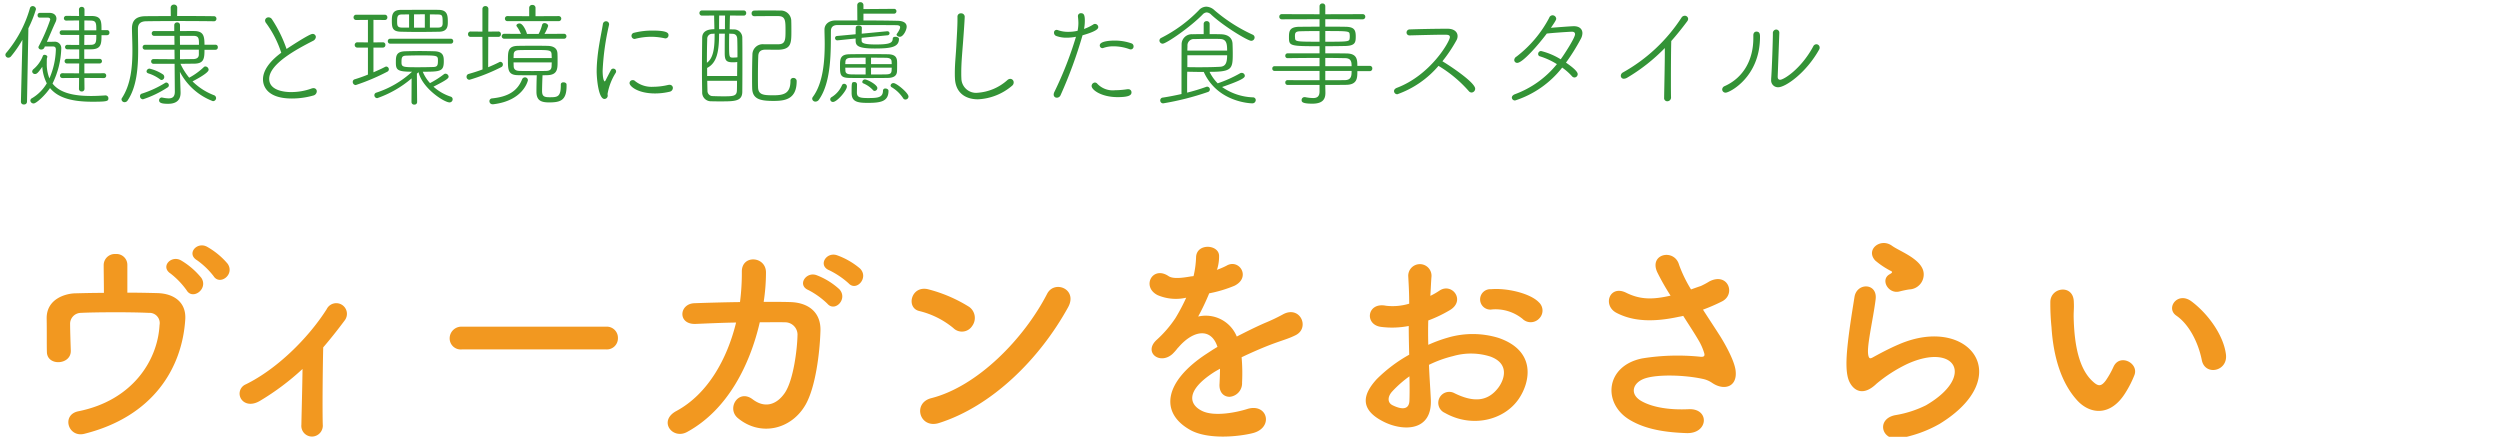 <svg xmlns="http://www.w3.org/2000/svg" xmlns:xlink="http://www.w3.org/1999/xlink" width="435" height="76" viewBox="0 0 435 76">
  <defs>
    <clipPath id="clip-path">
      <rect id="Rectangle_4736" data-name="Rectangle 4736" width="435" height="76" transform="translate(668 6684)" fill="#fff" stroke="#707070" stroke-width="1"/>
    </clipPath>
  </defs>
  <g id="type_intro_text02" transform="translate(-668 -6684)" clip-path="url(#clip-path)">
    <path id="Path_18556" data-name="Path 18556" d="M39.6-28.12A13.164,13.164,0,0,0,36-31.08c-1.76-.92-3.6,1.24-1.72,2.36a13.51,13.51,0,0,1,2.88,2.76C38.24-24.24,40.92-26.24,39.6-28.12Zm-4.56,2.48a13.2,13.2,0,0,0-3.52-3.04c-1.72-1-3.68,1.08-1.84,2.28a13.812,13.812,0,0,1,2.8,2.92C33.52-21.72,36.28-23.72,35.04-25.64ZM22.16-27.92a1.89,1.89,0,0,0-2.04-1.88,1.939,1.939,0,0,0-2.08,1.96c0,1,.04,3.24.04,4.8-1.76,0-3.48.04-5.04.08s-5,.92-4.92,4.44c.04,2,0,4.6.04,5.76.04,2.52,4.2,2.28,4.16-.2-.04-1.2-.12-3.64-.12-4.6a1.9,1.9,0,0,1,1.84-2c2.36-.12,8.56-.16,11.84,0a1.78,1.78,0,0,1,1.88,2.12c-.32,6.16-4.72,13.12-14.12,15-3,.6-1.8,4.64,1.04,3.92,11.96-3,17.04-11.44,17.56-19.96.16-2.92-1.96-4.44-4.84-4.52-1.56-.04-3.36-.08-5.24-.08ZM52.64-9.8c-.04,3.32-.16,7.56-.2,9.72a1.857,1.857,0,0,0,1.92,2.04,1.91,1.91,0,0,0,1.8-2.12c-.08-2.88,0-10.32.08-13.4,1.24-1.44,2.48-3,3.76-4.72a1.857,1.857,0,1,0-3.16-1.92C53.56-15.04,48.08-9.72,42.76-7.12A1.741,1.741,0,0,0,42-4.52c.6.84,1.84,1.12,3.28.24A44.173,44.173,0,0,0,52.64-9.8Zm52.84-3.4a1.931,1.931,0,0,0,2.04-1.96,1.94,1.94,0,0,0-2.04-2H80.36a2.04,2.04,0,0,0-2.12,2.04,1.926,1.926,0,0,0,2.12,1.92Zm42.16-11.52c1.36,1.52,3.6-.96,2-2.56a12.9,12.9,0,0,0-4.04-2.32c-1.88-.6-3.32,1.84-1.28,2.64A14.662,14.662,0,0,1,147.64-24.72Zm-3.68,3.56c1.32,1.56,3.64-.84,2.08-2.52a12.5,12.5,0,0,0-3.96-2.44c-1.84-.68-3.44,1.76-1.4,2.6A14,14,0,0,1,143.96-21.16Zm-15.88,3.28c-1.56,6.36-4.92,12.44-10.4,15.4-3.2,1.72-.68,5.04,1.88,3.64,7.12-3.88,10.96-11.8,12.64-19.08,1.6,0,3.12-.04,4.36,0a2.16,2.16,0,0,1,2.2,2.36c-.04,2.08-.64,7.6-2.2,9.92-1.4,2.04-3.44,2.76-5.6,1.12-2.48-1.88-4.6,1.6-2.56,3.28,3.92,3.24,9.32,2,11.8-2.4,1.68-3,2.44-8.8,2.56-12.84.08-3.24-2.16-4.88-5.28-4.96-1.4-.04-2.96-.04-4.6-.04a33.641,33.641,0,0,0,.4-5.08c.04-2.88-4.24-3.2-4.2-.16a40.178,40.178,0,0,1-.32,5.28c-2.88.04-5.68.12-7.96.2-2.68.12-2.92,3.76.28,3.6C123.08-17.72,125.56-17.84,128.08-17.88Zm57.76-2.64c1.76-3.16-2.36-4.84-3.64-2.36-4.04,7.84-12.12,16.12-20.16,18.16-3.32.84-2.04,5.4,1.36,4.32C172.6-3.32,180.88-11.52,185.84-20.52Zm-16.68,3.24a2.365,2.365,0,0,0-.52-3.32,25.368,25.368,0,0,0-7.04-3.04c-3.04-.84-4.04,3.2-1.64,3.76a14.764,14.764,0,0,1,5.92,2.96A2.118,2.118,0,0,0,169.16-17.28ZM211.8-27.2a7.562,7.562,0,0,0,.32-2.32c-.08-1.96-3.84-2.2-4,.2a16.688,16.688,0,0,1-.44,3.36c-.2.04-.44.04-.6.08-1.4.24-3,.44-3.76-.08-2.8-1.88-4.76,1.88-1.88,3.32a8.079,8.079,0,0,0,4.96.44,33.345,33.345,0,0,1-1.88,3.56,19.965,19.965,0,0,1-3.24,3.76c-2.4,2.16.52,4.44,2.72,2.48a8.761,8.761,0,0,0,.92-1.04l.16-.16c2.6-3,5.68-3.4,6.76-.04-.76.44-1.4.88-1.96,1.24-7.24,4.76-8.2,10.16-2.8,13.2,3.12,1.76,8.56,1.16,10.92.56,3.68-.96,2.56-5.28-.96-4.2-1.88.6-5.8,1.4-7.92.32-2.24-1.12-2.84-3.52,2.12-6.72.32-.2.68-.4,1.04-.6,0,.84-.04,1.76-.08,2.6-.12,1.56.8,2.32,1.8,2.28a2.365,2.365,0,0,0,2.12-2.48,31.958,31.958,0,0,0-.08-4.4c1.6-.76,3.4-1.56,5.08-2.2,2.12-.8,3.04-1,4.32-1.64,2.56-1.28.76-5.28-2.24-3.6a30.72,30.72,0,0,1-3.12,1.48c-1.56.68-3.24,1.52-4.88,2.36a5.829,5.829,0,0,0-6.72-3.48,40.81,40.81,0,0,0,1.92-4.04,22.5,22.5,0,0,0,4.4-1.32c2.96-1.48.8-4.8-1.4-3.48a14.069,14.069,0,0,1-1.68.72Zm56,8.64a1.943,1.943,0,0,0-.04-2.84c-1.44-1.52-5.44-2.52-8.32-2.28a1.777,1.777,0,1,0,.2,3.52,7.472,7.472,0,0,1,5.28,1.64A2.017,2.017,0,0,0,267.8-18.56Zm-19.16,8.04a20.328,20.328,0,0,1,4.2-1.52,11.173,11.173,0,0,1,6.48.08c3.48,1.28,2.36,4.12,1.4,5.4-1.92,2.56-4.48,2.52-7.6,1a1.908,1.908,0,1,0-1.72,3.4c4.64,2.64,10.24,1.36,12.84-2.4,2.04-2.96,3.12-8.36-3.48-10.64a15.349,15.349,0,0,0-8.88-.04A24.625,24.625,0,0,0,248.52-14c-.04-1.52-.04-3,0-4.24a23.122,23.122,0,0,0,3.76-1.8c2.8-1.68.36-4.84-1.8-3.4a12.02,12.02,0,0,1-1.6.92c.08-1.2.12-2.48.2-3.36a2.026,2.026,0,1,0-4.04.04c.08,1.52.16,2.8.16,4.68a9.986,9.986,0,0,1-4.04.36c-3.32-.68-3.8,3.32-.84,3.68a15,15,0,0,0,4.8-.16c0,1.6.04,3.32.08,5a25.764,25.764,0,0,0-5.64,4.24c-2.12,2.32-3.44,5.16,1.32,7.48,3.28,1.6,8.4,1.68,8.08-4.04C248.88-6.32,248.72-8.4,248.64-10.52Zm-3.4,2c.04,1.64.04,3.12,0,4.2-.04,1.56-1.2,1.68-2.92.84-.92-.44-.92-1.48-.08-2.4A19.638,19.638,0,0,1,245.24-8.52Zm51.08-11.6a30.785,30.785,0,0,0,3.32-1.44c2.44-1.24,1.04-5.12-2.2-3.48a13.415,13.415,0,0,1-1.48.8c-.6.2-1.16.4-1.72.6a23.028,23.028,0,0,1-2.08-4.28c-.8-2.88-5.28-1.96-3.8,1.28a40.381,40.381,0,0,0,2.32,4.08c-3,.68-5.2.76-7.76-.52-2.88-1.4-4.12,2.24-1.64,3.52,2.76,1.44,6.24,1.68,10.84.68a6.5,6.5,0,0,0,.76-.16c.96,1.52,1.92,2.96,2.64,4.2a9.941,9.941,0,0,1,1,2.24c.16.52,0,.72-.6.68a38.77,38.77,0,0,0-10.16.28c-6.4,1.28-6.96,7.76-2.28,10.64,2.8,1.72,6.32,2.24,10,2.36,3.8.12,4.04-4.32.36-4.16-3.2.16-6.28-.28-8.28-1.44-2.12-1.24-1.44-3.28.8-3.96s6.72-.56,9.88.12a4.475,4.475,0,0,1,1.64.68c2.08,1.44,4.44.76,4.12-2.08-.2-1.92-2.24-5.36-2.96-6.44C298.2-17.24,297.24-18.68,296.32-20.12Zm35.88-3.52a2.6,2.6,0,0,0,2.52-2.8c-.08-1.2-1.12-2.16-2.28-2.92s-2.52-1.36-3.24-1.88c-2-1.44-4.64.68-2.92,2.56a14,14,0,0,0,2.84,1.88c.28.2-.12.4-.32.52-1.68.92-.24,3.48,1.68,3C331.12-23.44,331.68-23.56,332.2-23.64Zm5.28,23.4c13.52-8.28,5-19.08-7.08-13.84-1.88.8-3.76,1.84-4.56,2.28-.36.2-.56.2-.68-.12-.28-.72-.08-2.2.24-4.16.32-1.92.76-4.16.96-5.84.36-2.88-3.28-2.96-3.68-.4-.32,2.04-.84,5.12-1.16,8.04s-.4,5.4.32,6.8,2.32,2.52,4.68.24a25.258,25.258,0,0,1,5.36-3.44c4.24-1.92,7.16-1.32,8,.28s-.36,4.36-4.76,6.92a18.759,18.759,0,0,1-5.36,1.72c-3.4.68-2.36,4.64.88,4A21.656,21.656,0,0,0,337.48-.24Zm49.84-12.04c-.4-3.4-3.16-7.16-6-9.28-2.4-1.8-4.56,1.16-2.64,2.48,2.16,1.48,3.8,4.56,4.44,7.76C383.68-8.56,387.64-9.36,387.32-12.28Zm-17.48,6.6a18.3,18.3,0,0,0,1.56-3.08c.76-2.08-2.56-3.76-3.64-1.44a15.729,15.729,0,0,1-1.32,2.36c-.88,1.2-1.4,1.08-2.44.08-2.24-2.16-3-6.12-3.16-10.32-.08-1.84.08-1.92,0-3.48-.12-3-4-2.48-4.08.04a39.842,39.842,0,0,0,.2,4.44c.32,5.04,1.64,9.68,4.52,12.8C363.72-1.88,367.28-1.52,369.84-5.68Z" transform="translate(668 6758)" fill="#f29820"/>
    <path id="Path_18555" data-name="Path 18555" d="M18.08-3.42a.4.4,0,0,0,.4-.42.393.393,0,0,0-.4-.42l-3.4.02V-5.96h2.66a.388.388,0,0,0,.4-.4.388.388,0,0,0-.4-.4H14.66V-8.42h1.22c1.74-.02,1.78-.96,1.78-2.46h.98a.4.4,0,0,0,.4-.44.4.4,0,0,0-.4-.44h-.98c0-1.54,0-2.46-1.78-2.46H14.7v-1.12a.445.445,0,0,0-.48-.46.445.445,0,0,0-.48.46l.02,1.12c-.8,0-1.6-.02-2.22-.02a.409.409,0,0,0-.42.42.388.388,0,0,0,.4.4c.66,0,1.46-.02,2.24-.02v1.72h-3a.384.384,0,0,0-.38.4.384.384,0,0,0,.38.4h3.02v1.74c-.7,0-1.44,0-2.08-.02a.379.379,0,0,0-.38.38.384.384,0,0,0,.38.4c.62.02,1.34.02,2.08.02v1.64H11.66a.394.394,0,0,0-.42.4.394.394,0,0,0,.42.4h2.12l-.02,1.72-2.9-.02a.4.4,0,0,0-.42.42.409.409,0,0,0,.42.42l2.9-.02-.02,1.9a.456.456,0,0,0,.48.46.456.456,0,0,0,.48-.46l-.02-1.9ZM8.16-6.84c.06-.2.08-.24.08-.26,0-.22-.26-.36-.48-.36a.293.293,0,0,0-.3.18,5.61,5.61,0,0,1-1.62,2.3.58.58,0,0,0-.24.44.483.483,0,0,0,.5.42c.3,0,.54-.22,1.26-1.26A7.31,7.31,0,0,0,8.14-2.5,7.341,7.341,0,0,1,5.58.08a.491.491,0,0,0-.3.42.555.555,0,0,0,.58.5C6.32,1,7.88-.44,8.7-1.68,10.12.06,12.62.7,16.04.7c2.54,0,2.82-.08,2.82-.58a.5.5,0,0,0-.48-.52h-.04c-.88.06-1.72.1-2.5.1-3.22,0-5.5-.62-6.7-2.16a14.777,14.777,0,0,0,1.52-6.06A1.119,1.119,0,0,0,9.42-9.74c-.06,0-.68.02-1.26.02.5-1.14,1.12-2.62,1.5-3.42a1.5,1.5,0,0,0,.16-.62c0-.58-.46-1-1.2-1H6.92a.388.388,0,0,0-.38.42c0,.2.1.4.34.4h1.4c.3,0,.46.12.46.36A31.333,31.333,0,0,1,6.72-8.92a.509.509,0,0,0-.04.14.47.47,0,0,0,.5.4.581.581,0,0,0,.56-.38l.06-.16H9.12c.36,0,.6.08.6.54A13.512,13.512,0,0,1,8.6-3.36a6.668,6.668,0,0,1-.46-2.66c0-.26,0-.52.02-.78ZM3.64.7a.471.471,0,0,0,.52.48A.491.491,0,0,0,4.7.68l.24-12.76A20.438,20.438,0,0,0,6.26-15.4a.572.572,0,0,0-.58-.54.5.5,0,0,0-.48.4A20.918,20.918,0,0,1,1.08-7.8a.54.54,0,0,0-.14.34.512.512,0,0,0,.52.5.649.649,0,0,0,.48-.26A19.515,19.515,0,0,0,3.9-10.08L3.64.68ZM16.76-10.92c0,1.22-.02,1.7-.94,1.72-.34,0-.74.02-1.16.02l.02-1.74Zm-2.08-.8v-1.72c.42,0,.8.02,1.12.02.94.02.96.46.96,1.7ZM30.42-1.06c0,.88-.38,1.18-1.1,1.18a5.954,5.954,0,0,1-1.06-.14.866.866,0,0,1-.1-.02.49.49,0,0,0-.48.5c0,.54.76.6,1.58.6,1.84,0,2.16-1.08,2.16-1.9V-.98L31.36-2.8,31.3-4.5A10.782,10.782,0,0,0,37.04.6.542.542,0,0,0,37.6.06a.538.538,0,0,0-.38-.5,10.748,10.748,0,0,1-3.72-2.4c.02-.02,2.8-1.4,2.8-2.02a.6.6,0,0,0-.56-.58.417.417,0,0,0-.3.14,11.648,11.648,0,0,1-2.52,1.82A11.014,11.014,0,0,1,31.4-5.9c.92,0,1.76-.02,2.38-.02,1.68-.02,1.8-.84,1.8-2.42H37.5a.4.4,0,0,0,.4-.44.4.4,0,0,0-.4-.44H35.58c0-1.6-.22-2.36-1.8-2.38H31.32v-1.04a.462.462,0,0,0-.5-.46.473.473,0,0,0-.5.46v1.04H26.84a.4.4,0,0,0-.44.42.414.414,0,0,0,.44.42h3.5l.02,1.56H25.22a.393.393,0,0,0-.4.42.4.4,0,0,0,.4.42h5.14l.02,1.66c-1.38,0-2.82-.02-3.66-.02a.394.394,0,0,0-.42.4.4.4,0,0,0,.42.42h3.66Zm-.7-13.14c-1.7,0-3.3,0-4.42.02-1.72.02-2.34.82-2.34,2.14v.06c.02,1.18.08,2.46.08,3.74,0,2.92-.28,5.94-1.82,8.3a.384.384,0,0,0-.08.24.528.528,0,0,0,.54.48.638.638,0,0,0,.54-.32c1.58-2.36,1.82-5.7,1.82-8.74C24.04-9.62,24-10.9,24-12c0-.78.38-1.28,1.42-1.3,1.12-.02,3.46-.04,5.84-.04,2.36,0,4.76.02,5.96.04a.419.419,0,0,0,.44-.44.419.419,0,0,0-.44-.44c-1.34-.02-3.88-.04-6.4-.04l.02-1.42a.534.534,0,0,0-.56-.56.539.539,0,0,0-.58.56ZM34.6-7.48c-.02.52-.38.74-.96.76-.52,0-1.36.02-2.32.02V-8.36H34.6ZM29.18-1.8a.424.424,0,0,0,.2-.36.48.48,0,0,0-.44-.48.386.386,0,0,0-.2.06A18,18,0,0,1,24.72-.72a.444.444,0,0,0-.36.46.533.533,0,0,0,.52.54A18.257,18.257,0,0,0,29.18-1.8Zm4.46-8.96c.98,0,.98.46.98,1.56h-3.3l-.02-1.56ZM28.12-3.08a.512.512,0,0,0,.46-.54.557.557,0,0,0-.2-.42,7.231,7.231,0,0,0-2.36-1.02.524.524,0,0,0-.52.48c0,.14.08.26.28.34A6.666,6.666,0,0,1,27.84-3.2.432.432,0,0,0,28.12-3.08ZM48.94-7.82c-1.48,1.08-3.18,2.76-3.18,4.62,0,1.36.92,3.34,5.02,3.34a13.719,13.719,0,0,0,3.74-.52.778.778,0,0,0,.6-.72.54.54,0,0,0-.58-.56,1,1,0,0,0-.38.08,10.345,10.345,0,0,1-3.54.6c-.38,0-3.78,0-3.78-2.3,0-2.64,4.96-5.24,7.6-6.6a.853.853,0,0,0,.52-.68.548.548,0,0,0-.58-.54c-.58,0-4.36,2.52-4.52,2.62a22.9,22.9,0,0,0-2.56-5.2.694.694,0,0,0-.56-.3.583.583,0,0,0-.62.54.8.8,0,0,0,.2.48A18.287,18.287,0,0,1,48.94-7.82Zm27.48-3.66c1.5-.02,1.5-1.06,1.5-1.7,0-1.02-.02-2.06-1.52-2.1-.64-.02-1.36-.02-2.12-.02-1.54,0-3.2.02-4.52.02-1.5,0-1.58.92-1.58,1.9,0,1.26.14,1.86,1.58,1.9.86.02,1.88.04,2.94.04C73.98-11.44,75.32-11.46,76.42-11.48ZM78.46-9.4a.41.41,0,0,0,.4-.44.4.4,0,0,0-.4-.42H67.88a.4.4,0,0,0-.4.42.41.41,0,0,0,.4.44ZM71.6.76a.447.447,0,0,0,.5.44.44.44,0,0,0,.48-.44l-.04-4.94.28-.26.04.14C73.64-1.52,77.32.82,78.22.82a.541.541,0,0,0,.54-.56.46.46,0,0,0-.32-.44,8.334,8.334,0,0,1-3.02-1.74c2.36-1.18,2.64-1.48,2.64-1.74a.566.566,0,0,0-.56-.52.471.471,0,0,0-.26.1,16.273,16.273,0,0,1-2.42,1.54,6.813,6.813,0,0,1-1.26-1.98c3.08,0,3.66-.04,3.66-1.82,0-.84-.06-1.68-1.62-1.74-.82-.02-1.7-.04-2.58-.04-.86,0-1.72.02-2.52.04-1.62.06-1.62.88-1.62,1.98,0,1.28.3,1.58,2.82,1.58A16.8,16.8,0,0,1,65.48-.88a.461.461,0,0,0-.34.46.507.507,0,0,0,.5.5,18.677,18.677,0,0,0,5.98-3.44ZM64.02-4.02c-.78.32-1.58.6-2.3.82a.446.446,0,0,0-.34.46.533.533,0,0,0,.52.54,36.358,36.358,0,0,0,5.48-2.32.46.46,0,0,0,.28-.42.48.48,0,0,0-.44-.48.521.521,0,0,0-.22.06c-.52.28-1.24.6-2.02.94v-4.3h1.64a.435.435,0,0,0,.44-.46.424.424,0,0,0-.44-.46l-1.64.02v-3.92l1.98.02a.424.424,0,0,0,.44-.46.435.435,0,0,0-.44-.46H61.98a.451.451,0,0,0-.46.46.44.44,0,0,0,.46.46l2.04-.02v3.92L62.2-9.64a.457.457,0,0,0-.48.46.446.446,0,0,0,.48.46h1.82ZM74.8-12.2v-2.3c.5,0,.98.02,1.38.02.82.02.84.16.84,1.58-.02.42-.16.7-.8.7Zm-.88.02H72.04V-14.5c.62,0,1.26-.02,1.88-.02Zm-2.74-.02H69.92c-.8-.02-.82-.36-.82-1.14,0-.82.1-1.14.82-1.14l1.26-.02ZM69.86-6.04c0-.94.02-1.26.84-1.28.62-.02,1.5-.04,2.36-.04,3.06,0,3.14.02,3.14.88,0,.84-.08,1.12-.82,1.14-.66.02-1.64.04-2.58.04C70.26-5.3,69.9-5.3,69.86-6.04ZM97.58-2.28v.16c0,2.04-.64,2.04-1.98,2.04-.92,0-1.28-.18-1.28-1.08,0-.64.04-1.88.08-2.74.3,0,.58-.02.86-.02,1.76-.06,1.76-1.12,1.76-2.42,0-.44,0-.86-.02-1.32-.02-.74-.44-1.34-1.74-1.36-.68-.02-1.44-.02-2.2-.02-1.04,0-2.08,0-2.92.02-1.76.02-1.76.96-1.76,2.5,0,1.64.02,2.58,1.74,2.6.92.02,2.12.02,3.28.02-.04.84-.06,2.1-.06,2.86,0,1.48.74,1.86,2.2,1.86,2,0,3.04-.36,3.04-2.86V-2.3c0-.24-.28-.38-.54-.38C97.8-2.68,97.58-2.56,97.58-2.28ZM83.96-4.92c-.78.3-1.62.56-2.4.78a.5.5,0,0,0-.38.5.5.5,0,0,0,.52.52,32.177,32.177,0,0,0,5.52-2.2.486.486,0,0,0,.28-.44.451.451,0,0,0-.42-.48.3.3,0,0,0-.18.04c-.58.3-1.24.6-1.96.9l.02-5.28h1.76a.44.44,0,0,0,.44-.48.435.435,0,0,0-.44-.46l-1.76.02.02-3.94a.487.487,0,0,0-.52-.5.487.487,0,0,0-.52.5v3.94l-2.06-.02a.44.44,0,0,0-.44.48.435.435,0,0,0,.44.46h2.06Zm14.18-5.34a.414.414,0,0,0,.42-.44.409.409,0,0,0-.42-.42l-3.4.02a7.006,7.006,0,0,0,.64-1.38c0-.3-.34-.5-.62-.5a.414.414,0,0,0-.44.32,6.321,6.321,0,0,1-.6,1.56H91.68a.254.254,0,0,0-.02-.12c-.08-.3-.64-1.7-1.26-1.7-.28,0-.54.16-.54.36a.266.266,0,0,0,.06.16,5.517,5.517,0,0,1,.72,1.3l-2.9-.02a.427.427,0,0,0-.44.42.431.431,0,0,0,.44.44Zm-.94-3.06a.436.436,0,0,0,.46-.44.436.436,0,0,0-.46-.44l-4.02.02v-1.48a.5.5,0,0,0-.54-.48.506.506,0,0,0-.56.48v1.48L88.3-14.2a.419.419,0,0,0-.44.44.419.419,0,0,0,.44.44ZM96-6.14c0,.22-.02.44-.02.64-.02.58-.28.82-.96.84-.7.02-1.56.02-2.38.02-.84,0-1.64,0-2.24-.02-.72-.02-1-.3-1.02-.82,0-.2-.02-.42-.02-.66ZM89.36-6.9c0-.22.02-.4.02-.6.02-.5.24-.76,1-.78.68-.02,1.68-.02,2.66-.02,2.6,0,2.9,0,2.94.8,0,.2.02.38.02.6Zm2.5,3.86a.512.512,0,0,0-.52-.5.545.545,0,0,0-.5.36C90-1.1,88.34-.16,85.62.12a.485.485,0,0,0-.46.5.533.533,0,0,0,.58.52h.1C91.16.5,91.86-3.04,91.86-3.04ZM105.18.22a.581.581,0,0,0,.56-.64c0-.06-.02-.1-.02-.16v-.1a10.037,10.037,0,0,1,1.42-3.66.533.533,0,0,0,.06-.24.486.486,0,0,0-.48-.48.439.439,0,0,0-.42.26c-.08.14-.8,1.52-.84,1.62-.1.2-.18.34-.24.34-.12,0-.36-.46-.36-1.88a43.756,43.756,0,0,1,1.12-7.98v-.1a.517.517,0,0,0-.54-.5.552.552,0,0,0-.54.5c-.18,1.22-.7,3.46-.94,5.78-.08.8-.14,1.62-.14,2.42C103.82-3.4,104.12.22,105.18.22Zm11.34-1.26a.687.687,0,0,0,.56-.66.543.543,0,0,0-.6-.54.9.9,0,0,0-.22.02,11.379,11.379,0,0,1-2.58.32,4.572,4.572,0,0,1-3.16-.98.561.561,0,0,0-.42-.18.539.539,0,0,0-.56.52c0,.54,1.42,1.8,4.44,1.8A11.2,11.2,0,0,0,116.52-1.04Zm-.74-9.28a.541.541,0,0,0,.54-.56c0-.36-.18-.8-2.78-.8a12.869,12.869,0,0,0-3.2.38.541.541,0,0,0-.46.52.551.551,0,0,0,.52.56.254.254,0,0,0,.12-.02,11.287,11.287,0,0,1,2.78-.36,10.89,10.89,0,0,1,2.34.26A.39.39,0,0,0,115.78-10.32Zm13.6-3.96a.429.429,0,0,0,.46-.46.425.425,0,0,0-.46-.44h-7.2a.442.442,0,0,0-.48.44.446.446,0,0,0,.48.46l2.08-.02c0,.7.04,1.64.04,2.38-.9,0-2.12.2-2.12,1.5-.02,1.7-.04,3.74-.04,5.74,0,1.3.02,2.56.04,3.72a1.516,1.516,0,0,0,1.6,1.58c.4.02.96.02,1.56.02,2.5,0,3.82,0,3.82-1.7.02-1.88.02-3.8.02-5.62,0-1.34,0-2.62-.02-3.78a1.427,1.427,0,0,0-1.48-1.42c-.2,0-.46-.02-.72-.02.02-.76.02-1.6.06-2.4ZM132.9-9.3a1.8,1.8,0,0,0-1.98,1.82c-.04,1.14-.06,2.58-.06,3.88,0,.7,0,1.38.02,1.96.04,1.96,1.54,2.2,3.72,2.2,1.92,0,4.02-.24,4.02-3.42v-.08a.553.553,0,0,0-.58-.5.477.477,0,0,0-.5.52c0,2.18-1.14,2.5-2.96,2.5-1.7,0-2.64-.06-2.68-1.4-.02-.58-.02-1.24-.02-1.9,0-1.26.02-2.56.06-3.52.02-.68.34-1.12,1.26-1.12.6,0,1.32.02,2,.02,2.42,0,2.5-1.02,2.5-3.14,0-.64,0-1.32-.02-1.82a1.821,1.821,0,0,0-2.02-1.86c-.76-.02-1.5-.02-2.22-.02-.74,0-1.46,0-2.18.02a.466.466,0,0,0-.48.5.456.456,0,0,0,.46.48c1.04-.02,2.06-.02,3.04-.02h1.16c1.22.02,1.24.8,1.24,2.5,0,1.6-.02,2.4-1.24,2.4Zm-4.62,3.08c0,.8-.02,1.64-.02,2.44h-5.22v-1.4c1.72-.88,2.08-2.9,2.08-5.96h1c-.02,1.24-.02,2.4-.02,3.4,0,1.3.3,1.58,1.44,1.58a5.113,5.113,0,0,0,.68-.04Zm-.04,3.28c0,.58,0,1.16-.02,1.7-.04.98-.66,1-2.4,1-.62,0-1.28-.02-1.8-.04a.9.9,0,0,1-.92-.92l-.04-1.74Zm.02-4.08a5.738,5.738,0,0,1-.7.04c-.7,0-.7,0-.7-2.66,0-.48.02-1,.02-1.5.2,0,.38.02.58.02.48.02.78.26.82.86.04.88.04,2.38.04,3.22Zm-3.92-4.12v.34c0,2-.18,3.92-1.34,4.72,0-1.5.02-2.96.06-4.14a.848.848,0,0,1,.84-.9C124.04-11.12,124.18-11.14,124.34-11.14Zm.78-.78c0-.84,0-1.66.02-2.38h1.02c-.02.82-.02,1.62-.02,2.38Zm30.96,7.34c.02-.36.02-.9.02-1.36,0-.78-.02-1.6-1.62-1.62-1.12-.02-2.3-.02-3.44-.02s-2.24,0-3.22.02c-1.58.02-1.66.78-1.66,1.94,0,1.58,0,2.16,1.64,2.18,1.08.02,2.16.02,3.28.02,1.1,0,2.22,0,3.38-.02C155.66-3.46,156.04-3.92,156.08-4.58Zm-.54-10.04a.414.414,0,0,0,.44-.42.4.4,0,0,0-.44-.42l-5.3.04v-.68a.509.509,0,0,0-.54-.52.52.52,0,0,0-.54.52l.02,2.66H145.4c-1.24,0-1.94.72-1.94,1.58v.04c0,.68.04,1.5.04,2.4,0,3-.26,6.84-2.06,9.28a.58.58,0,0,0-.12.32.555.555,0,0,0,.58.5.726.726,0,0,0,.58-.32c2.28-3.18,2.06-8.88,2.1-11.96,0-.66.36-1.04,1.14-1.04h2.84c2.48,0,5.28,0,7.32.02.46,0,.74.08.74.36,0,.12-.04.4-.56,1.14a.216.216,0,0,0-.06.14c0,.2.28.38.58.38.58,0,1.18-1.16,1.18-1.76,0-.62-.52-1-1.58-1.02-1.72-.04-3.82-.06-5.94-.06v-1.18Zm-1.1,3.76a.353.353,0,0,0,.34-.36.36.36,0,0,0-.38-.34h-.06l-4.4.42c0-.42.02-.82.02-1.04,0-.24-.28-.38-.54-.38s-.52.12-.52.38c-.02.26-.02.7-.02,1.14l-3.24.3a.353.353,0,0,0-.34.36.388.388,0,0,0,.4.4h.04l3.14-.32v.34c0,.86.3,1.4,3.32,1.4,2.86,0,4.22-.24,4.22-1.68,0-.22-.32-.36-.62-.36-.24,0-.46.1-.46.3-.04.72-.36,1.04-2.96,1.04-2.44,0-2.44-.38-2.46-.7v-.46Zm.16,9.66c0-.24-.28-.4-.54-.4a.376.376,0,0,0-.42.38c-.02,1.2-.88,1.28-2.64,1.28-1.52,0-1.88-.2-1.9-.94,0-.2.02-.94.02-1.46a.414.414,0,0,0-.46-.38c-.48,0-.48.08-.48,1.9,0,1.44.88,1.72,2.74,1.72C153.14.9,154.6.72,154.6-1.2Zm.56-4.02c0,.18-.02.36-.02.5-.04.48-.24.64-.92.66-.84.02-1.76.02-2.66.02V-5.22Zm-4.54,1.18c-.9,0-1.78,0-2.56-.02-.66-.02-.94-.2-.96-.64,0-.14-.02-.32-.02-.52h3.54Zm4.54-1.8h-3.6V-6.96c.94,0,1.88,0,2.66.02.74.02.92.32.92.7Zm-4.54,0h-3.54c0-.16.02-.3.02-.4.02-.38.18-.68.96-.7.74-.02,1.64-.02,2.56-.02ZM144.94.74c.7,0,2.42-2,2.42-2.68a.486.486,0,0,0-.48-.48.4.4,0,0,0-.38.26A4.507,4.507,0,0,1,144.7-.1a.433.433,0,0,0-.24.38A.469.469,0,0,0,144.94.74ZM158.08-.2c0-.62-2.08-2.34-2.6-2.34a.492.492,0,0,0-.52.42.359.359,0,0,0,.2.3,6.142,6.142,0,0,1,1.98,1.9.444.444,0,0,0,.4.24A.533.533,0,0,0,158.08-.2Zm-5.9-.98a.5.5,0,0,0,.48-.5c0-.58-1.74-1.5-2.18-1.5a.473.473,0,0,0-.44.44.26.26,0,0,0,.16.24,4.769,4.769,0,0,1,1.7,1.18A.349.349,0,0,0,152.18-1.18Zm14.42-12.9v.46c0,1.28-.12,3-.18,4.2-.08,1.86-.28,3.4-.28,5.14,0,.28,0,.56.02.86.08,2.54,1.8,3.7,4,3.7a9.834,9.834,0,0,0,5.94-2.36.726.726,0,0,0,.28-.56.608.608,0,0,0-.58-.64.779.779,0,0,0-.52.22,8.656,8.656,0,0,1-5.16,2.2,2.556,2.556,0,0,1-2.84-2.56c-.02-.32-.02-.62-.02-.94,0-1.66.16-3.32.3-5.16.28-3.7.3-4.5.3-4.6a.609.609,0,0,0-.66-.56A.565.565,0,0,0,166.6-14.08Zm20.62,3.48A63.375,63.375,0,0,1,183.46-1a1.122,1.122,0,0,0-.12.46.53.53,0,0,0,.56.54.715.715,0,0,0,.64-.44,78.029,78.029,0,0,0,3.82-10.42c2.54-.72,2.74-1.18,2.74-1.44a.584.584,0,0,0-.56-.54.459.459,0,0,0-.28.08,7.824,7.824,0,0,1-1.64.8,7.165,7.165,0,0,0,.14-1.44c0-.96-.16-1.3-.66-1.3a.493.493,0,0,0-.54.5v.08a9.55,9.55,0,0,1,.08,1.14,6.784,6.784,0,0,1-.14,1.34,7.447,7.447,0,0,1-1.62.18,5.233,5.233,0,0,1-1.76-.28.783.783,0,0,0-.26-.06.451.451,0,0,0-.46.5.589.589,0,0,0,.34.54,5.046,5.046,0,0,0,1.86.32A9.072,9.072,0,0,0,187.22-10.6Zm9.66,9.68a.54.54,0,0,0-.58-.56h-.12a14.7,14.7,0,0,1-2.16.18,3.7,3.7,0,0,1-3.08-1.12.549.549,0,0,0-.42-.22.612.612,0,0,0-.58.6c0,.68,1.7,1.94,4.52,1.94C196.44-.1,196.88-.44,196.88-.92Zm-.12-7.48a.5.5,0,0,0,.48-.54.535.535,0,0,0-.38-.52,8.813,8.813,0,0,0-2.9-.48c-.6,0-2.6.06-2.6.84a.469.469,0,0,0,.46.48.584.584,0,0,0,.18-.04,5.039,5.039,0,0,1,1.78-.28,8.066,8.066,0,0,1,2.76.5A.85.85,0,0,0,196.76-8.4Zm12.68-2.66c-.64,0-1.3,0-1.94.02a1.758,1.758,0,0,0-1.9,1.74c-.02,2.56-.02,5.8-.02,8.66-1.08.24-2.18.46-3.24.62a.483.483,0,0,0-.46.5.5.5,0,0,0,.54.5,47.906,47.906,0,0,0,7.72-1.96.487.487,0,0,0,.38-.46.486.486,0,0,0-.48-.48.584.584,0,0,0-.18.04,33.95,33.95,0,0,1-3.3,1V-1.96c0-.88,0-1.78.02-2.56.96.02,1.94.04,2.88.04,2.4,5.32,8.24,5.46,8.4,5.46a.582.582,0,0,0,.64-.56.472.472,0,0,0-.48-.48,9.965,9.965,0,0,1-5.38-1.8c3.72-1.28,3.96-1.66,3.96-1.96a.531.531,0,0,0-.54-.5.564.564,0,0,0-.3.08,22.533,22.533,0,0,1-3.88,1.74,7.685,7.685,0,0,1-1.42-2c3.92,0,4.04-.5,4.04-3.2,0-.6-.02-1.24-.04-1.72-.04-.78-.54-1.58-2.02-1.62-.64-.02-1.28-.02-1.96-.02v-1.8a.479.479,0,0,0-.52-.46.479.479,0,0,0-.52.46Zm8.86.58a.528.528,0,0,0-.32-.48,28.179,28.179,0,0,1-6.64-4.24,2.2,2.2,0,0,0-1.44-.64,1.784,1.784,0,0,0-1.3.62,24.5,24.5,0,0,1-6.52,4.8.538.538,0,0,0-.34.48.569.569,0,0,0,.56.54c.64,0,4.86-2.92,6.94-5.06a1.065,1.065,0,0,1,.72-.38,1.22,1.22,0,0,1,.8.4c2.2,2.04,6.36,4.54,6.94,4.54A.585.585,0,0,0,218.3-10.48Zm-4.78,3.1c0,1.4-.32,1.96-1.26,2-1.04.06-2.22.08-3.56.08-.66,0-1.36,0-2.1-.02V-7.38ZM206.6-8.2c0-.32.02-.6.02-.82a1.1,1.1,0,0,1,1.22-1.18c.86-.02,1.88-.04,2.84-.04.58,0,1.12,0,1.58.02,1.14.02,1.26.8,1.26,2.02Zm31.74,3.58a.435.435,0,0,0,.44-.46.424.424,0,0,0-.44-.46h-2.16c0-1.16-.1-2.14-1.9-2.16-1.14-.02-2.4-.02-3.68-.02V-8.96c1.38,0,2.72-.02,3.54-.04,1.66-.06,1.76-.62,1.76-1.66,0-1.14-.28-1.66-1.78-1.68-.86-.02-2.16-.02-3.52-.02v-1.3l6.5.02a.44.44,0,0,0,.46-.46.436.436,0,0,0-.46-.44l-6.5.02V-15.9a.471.471,0,0,0-.5-.5.482.482,0,0,0-.5.5v1.38l-6.56-.02a.419.419,0,0,0-.44.44.424.424,0,0,0,.44.46l6.56-.02v1.3c-1.36,0-2.66.02-3.48.02-1.72.02-1.84.72-1.84,1.78,0,1.56.08,1.6,5.32,1.6v1.24h-5.56a.4.4,0,0,0-.4.42.389.389,0,0,0,.38.42c1.56-.02,3.58-.04,5.58-.04v1.44h-7.84a.372.372,0,0,0-.38.4.378.378,0,0,0,.38.42h7.84v1.62c-2.04,0-4.12,0-5.56-.02a.393.393,0,0,0-.4.42.4.4,0,0,0,.4.42h5.56V-1.1c0,.9-.42,1.16-1.14,1.16a7.9,7.9,0,0,1-1.38-.16h-.1a.5.5,0,0,0-.5.52c0,.3.1.62,1.88.62,1.94,0,2.26-.94,2.26-1.88,0-.38-.02-.9-.02-1.24v-.14c1.3,0,2.56,0,3.66-.02,1.92-.04,1.92-1.2,1.92-2.38ZM229.6-9.74c-4.02,0-4.22-.02-4.26-.62,0-.1-.02-.22-.02-.34,0-.58.08-.84.94-.86.72-.02,2-.04,3.34-.04Zm1-1.86c4.02,0,4.2.02,4.24.58a1.83,1.83,0,0,1,.02.34,1.83,1.83,0,0,1-.02.34c-.04.58-.2.6-4.24.6Zm4.58,6.94c0,.72,0,1.56-1.1,1.6-.98.02-2.2.02-3.48.02V-4.66Zm-4.58-.82V-6.92c1.24,0,2.44.02,3.48.04s1.1.7,1.1,1.4Zm14.66-5.36c1.66-.04,4.5-.12,5.96-.12.64,0,1.06,0,1.06.42,0,.72-3.32,6.58-9.22,8.82-.36.14-.5.36-.5.58a.56.56,0,0,0,.58.54,16.8,16.8,0,0,0,7.16-4.94,22.2,22.2,0,0,1,5.26,4.38.654.654,0,0,0,.5.26.659.659,0,0,0,.62-.66c0-1.04-3.98-3.74-5.7-4.78a25.144,25.144,0,0,0,2.44-3.64,1.473,1.473,0,0,0,.2-.74c0-.68-.56-1.28-1.74-1.28-2.06,0-5.12.06-6.6.12a.536.536,0,0,0-.54.54.494.494,0,0,0,.5.5Zm26.56,5.6a9.862,9.862,0,0,1,1.7,1.5.584.584,0,0,0,.44.22.577.577,0,0,0,.56-.58c0-.48-.96-1.26-2.04-2a35.707,35.707,0,0,0,2.56-4.1,2.173,2.173,0,0,0,.3-1.02c0-.72-.52-1.22-1.48-1.22-.52,0-3.54.24-4,.28.64-.94.92-1.36.92-1.58a.637.637,0,0,0-.64-.6.631.631,0,0,0-.58.44,20.519,20.519,0,0,1-5.68,6.74.743.743,0,0,0-.4.6.5.5,0,0,0,.52.5c.92,0,3.58-3.02,5.14-5.1,1.02-.12,3.92-.32,4.38-.32.34,0,.54.14.54.44,0,.62-1.92,3.58-2.5,4.36a11.866,11.866,0,0,0-3.4-1.44.5.5,0,0,0-.52.52.4.4,0,0,0,.3.4,12.487,12.487,0,0,1,2.96,1.36A16.913,16.913,0,0,1,263.58-.6c-.36.14-.52.38-.52.58a.53.53,0,0,0,.58.5A17.018,17.018,0,0,0,271.82-5.24ZM290.76-.06c-.02-.72-.02-1.88-.02-3.16,0-2.42.02-5.28.06-6.64.92-1.04,1.84-2.18,2.78-3.44a.736.736,0,0,0,.16-.42.573.573,0,0,0-.58-.54.686.686,0,0,0-.6.36A29.019,29.019,0,0,1,282.4-4.4a.682.682,0,0,0-.38.58.509.509,0,0,0,.54.52,1.236,1.236,0,0,0,.6-.2,31.487,31.487,0,0,0,6.52-5.14v.58c0,2.42-.1,6.24-.12,8.04V0a.543.543,0,0,0,.56.62.648.648,0,0,0,.64-.66ZM309.6-11.24a.549.549,0,0,0-.54-.62.6.6,0,0,0-.58.66c0,1.2-.16,6.08-.3,7.94v.16a1.186,1.186,0,0,0,1.24,1.28c1.24,0,4.82-2.46,7.1-6.54a.617.617,0,0,0,.1-.36.576.576,0,0,0-.56-.58.618.618,0,0,0-.56.38c-2.12,3.94-5.14,5.8-5.76,5.8-.24,0-.42-.14-.42-.52v-.04l.28-7.54ZM300.28-.88c.64,0,5.96-2.68,5.96-9.7,0-.38,0-.92-.62-.92-.28,0-.54.2-.54.64v.48c0,3.88-1.78,6.92-4.98,8.36a.661.661,0,0,0-.44.58A.575.575,0,0,0,300.28-.88Z" transform="translate(668 6701)" fill="#339336"/>
  </g>
</svg>
